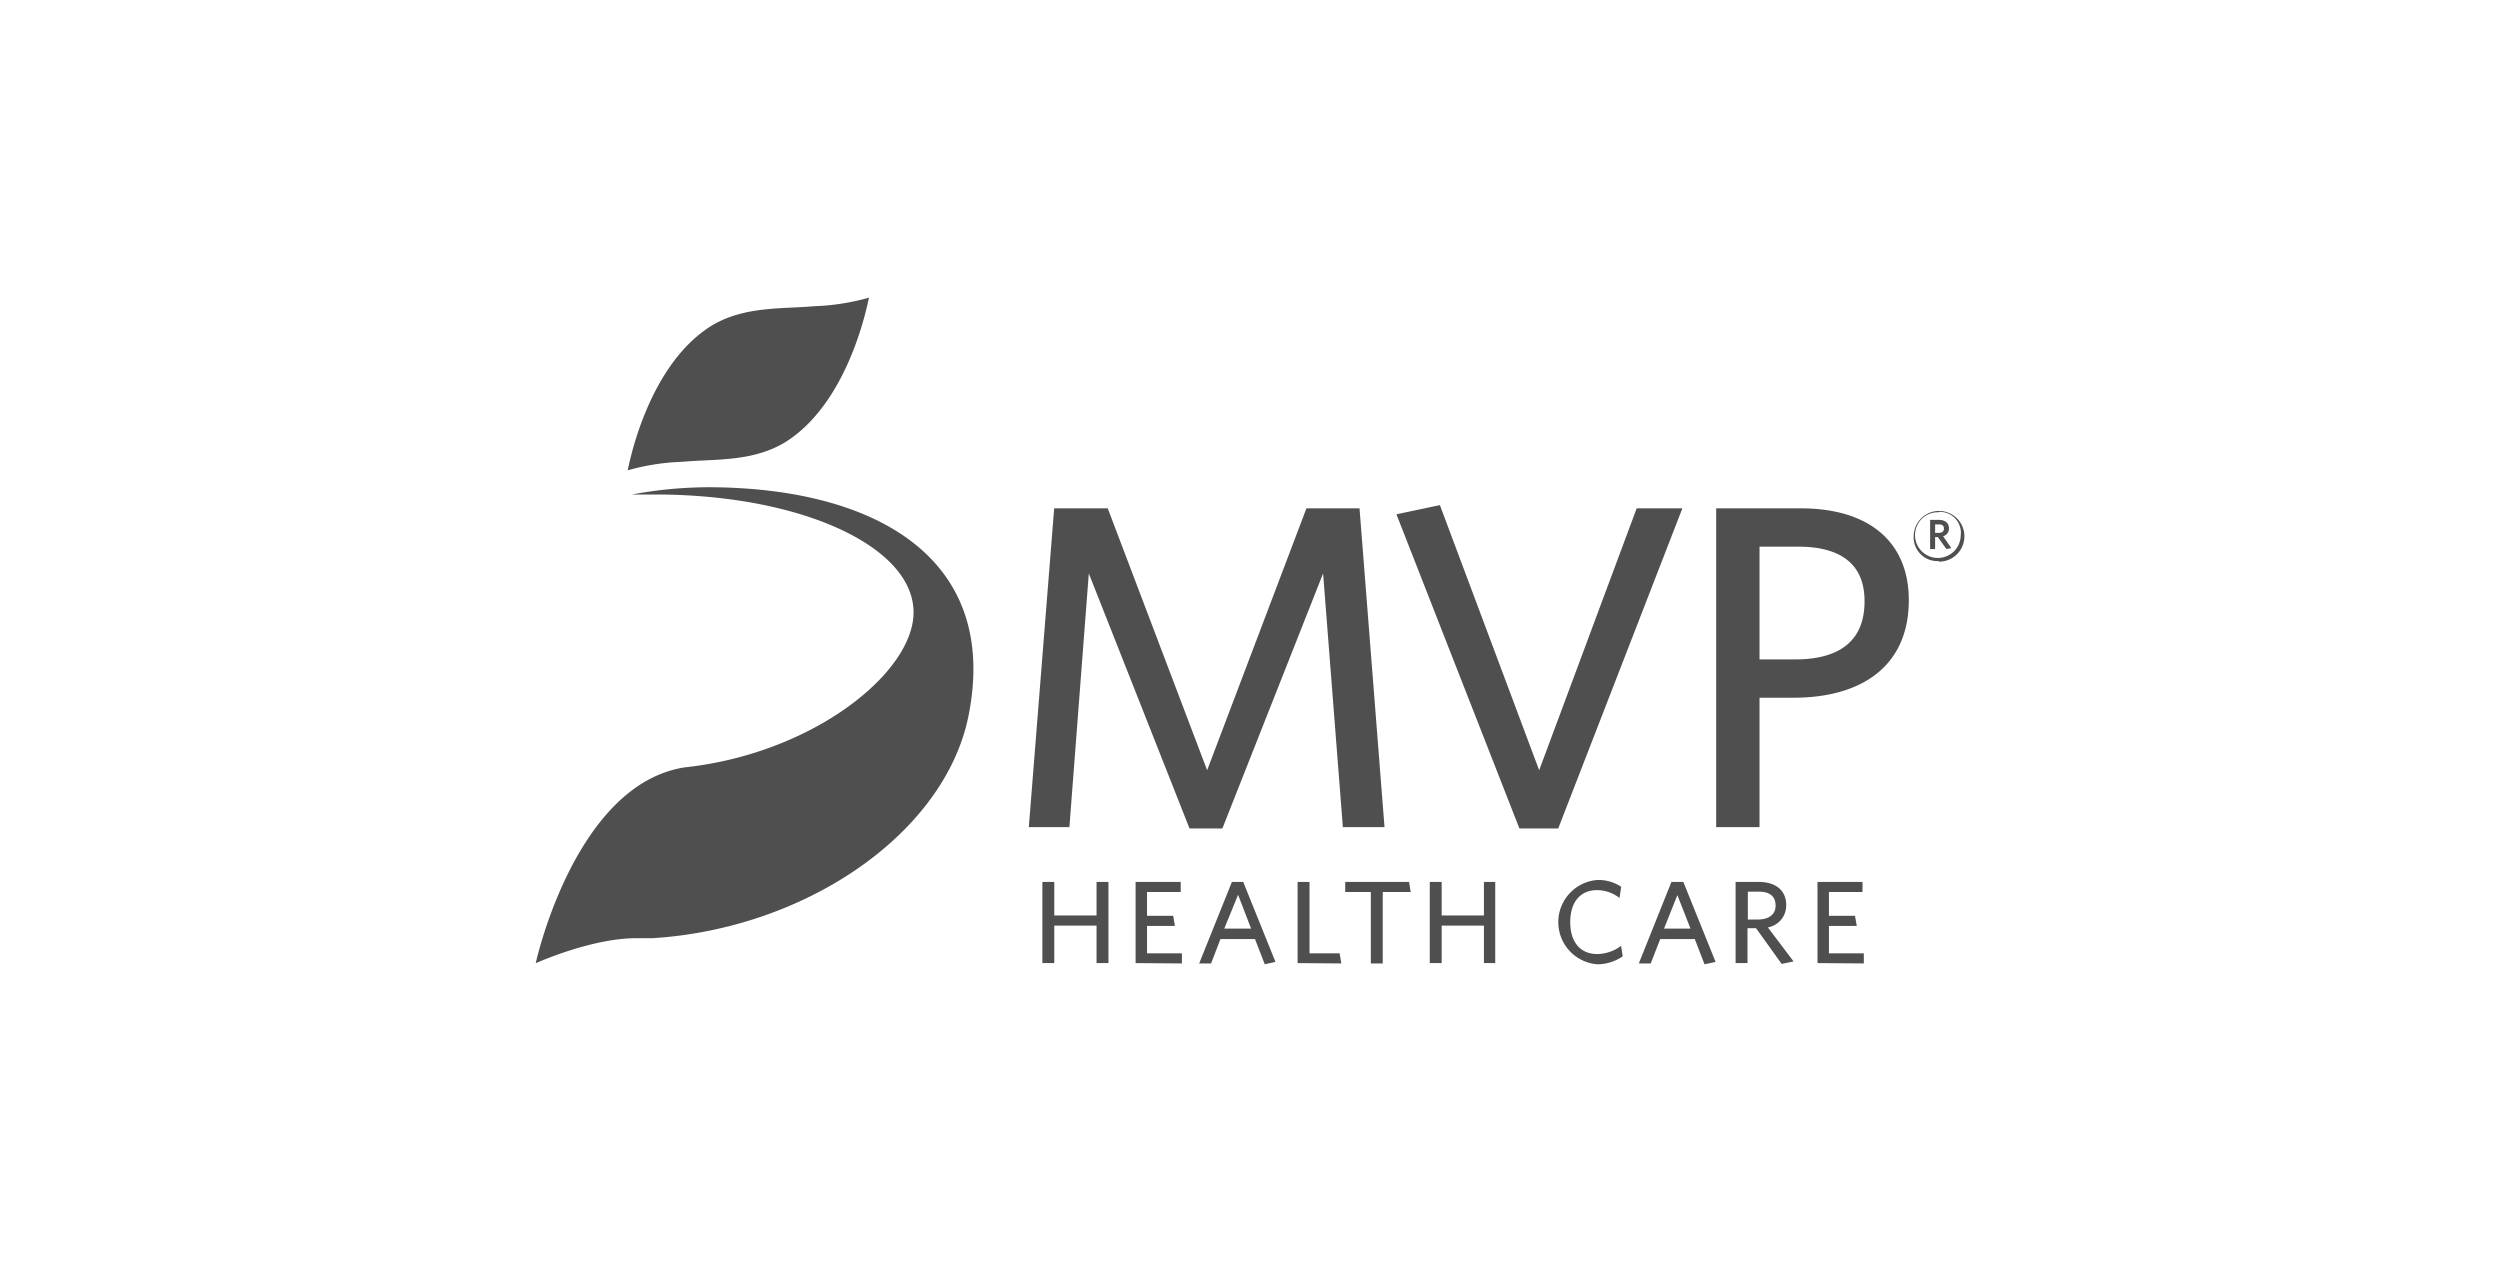 <svg id="Layer_1" data-name="Layer 1" xmlns="http://www.w3.org/2000/svg" viewBox="0 0 210 106"><defs><style>.cls-2{fill:#4f4f4f}</style></defs><path fill="none" d="M0 0h210v106H0z"/><path class="cls-2" d="m112.8 69.48-1.66-21.31-8.46 21.42h-2.76l-8.46-21.42-1.63 21.31h-3.41l2.13-26.78h4.5l8.35 22 8.34-22h4.46l2.1 26.78ZM130.89 69.59h-3.26L117.3 43.2l3.65-.77 8.34 22.27 8.19-22h3.84ZM150.64 58.61h-2.84v10.87h-3.64V42.7h7.1c5.66 0 9.08 2.75 9.08 7.72 0 5.47-3.88 8.19-9.7 8.19Zm.42-12.69h-3.26v9.47h3c3.65 0 5.82-1.51 5.82-4.85.03-3.07-1.91-4.62-5.56-4.62ZM92.11 80.9v-3.15h-3.55v3.15h-1v-6.82h1v2.82h3.55v-2.82h1v6.82ZM95.39 80.9v-6.82h3.79v.85h-2.83v2h2.2l.14.85h-2.34v2.3h2.93v.85ZM106.24 81l-.82-2.12h-2.9l-.79 2.05h-1l2.75-6.85h.95l2.71 6.72ZM104 75.16 102.84 78h2.25ZM109 80.9v-6.82h1v6h2.53l.14.85ZM116.15 74.93v6h-1v-6H113v-.85h5.36l.14.85ZM124.65 80.9v-3.15h-3.55v3.15h-1v-6.82h1v2.82h3.55v-2.82h.95v6.82ZM134.18 81a3.55 3.55 0 0 1 0-7.08 3.43 3.43 0 0 1 2 .57l-.14.94a3.11 3.11 0 0 0-1.87-.66c-1.42 0-2.27 1-2.27 2.69s.86 2.68 2.27 2.68a3.39 3.39 0 0 0 2-.69l.14.88a3.75 3.75 0 0 1-2.13.67ZM143.18 81l-.82-2.12h-2.9l-.8 2.05h-1l2.74-6.85h1l2.71 6.72Zm-2.28-5.81L139.78 78H142ZM150.66 80.76l-1 .21-2.15-3h-.72v2.93h-1v-6.82h1.92c1.43 0 2.33.69 2.33 1.94a1.86 1.86 0 0 1-1.54 1.88Zm-2.92-5.86h-.92v2.34h.82c.92 0 1.51-.4 1.51-1.17s-.48-1.17-1.41-1.17ZM152.67 80.9v-6.82h3.78v.85h-2.82v2h2.19l.15.85h-2.34v2.3h2.93v.85ZM81.34 60.2C84 47.13 73.9 41.1 60 40.93a35.38 35.38 0 0 0-6.93.61h2.56c12.81.16 22.23 5.05 21 10.92-1 4.89-9 10.91-19.12 12C48.27 65.9 45 80.91 45 80.91s4.68-2.11 8.44-2.1h1.36C67.74 78 79.32 70 81.34 60.2ZM73 25c0-.24-1.42 8.59-7 12.12-2.78 1.71-6 1.42-8.67 1.67a19 19 0 0 0-4.61.72c0 .24 1.41-8.59 7-12.12 2.78-1.71 6.05-1.42 8.68-1.67A19.07 19.07 0 0 0 73 25ZM162.87 47.13a2 2 0 0 1-2.12-2.13 2.13 2.13 0 1 1 2.12 2.18Zm0-4.1A1.92 1.92 0 1 0 164.7 45a1.76 1.76 0 0 0-1.83-2Zm.63 3.09-.72-1h-.23v1h-.42v-2.45h.74c.5 0 .84.25.84.7a.65.65 0 0 1-.49.67l.69 1Zm-.63-2.07h-.32v.71h.3c.27 0 .44-.11.44-.36s-.15-.35-.42-.35Z"/></svg>